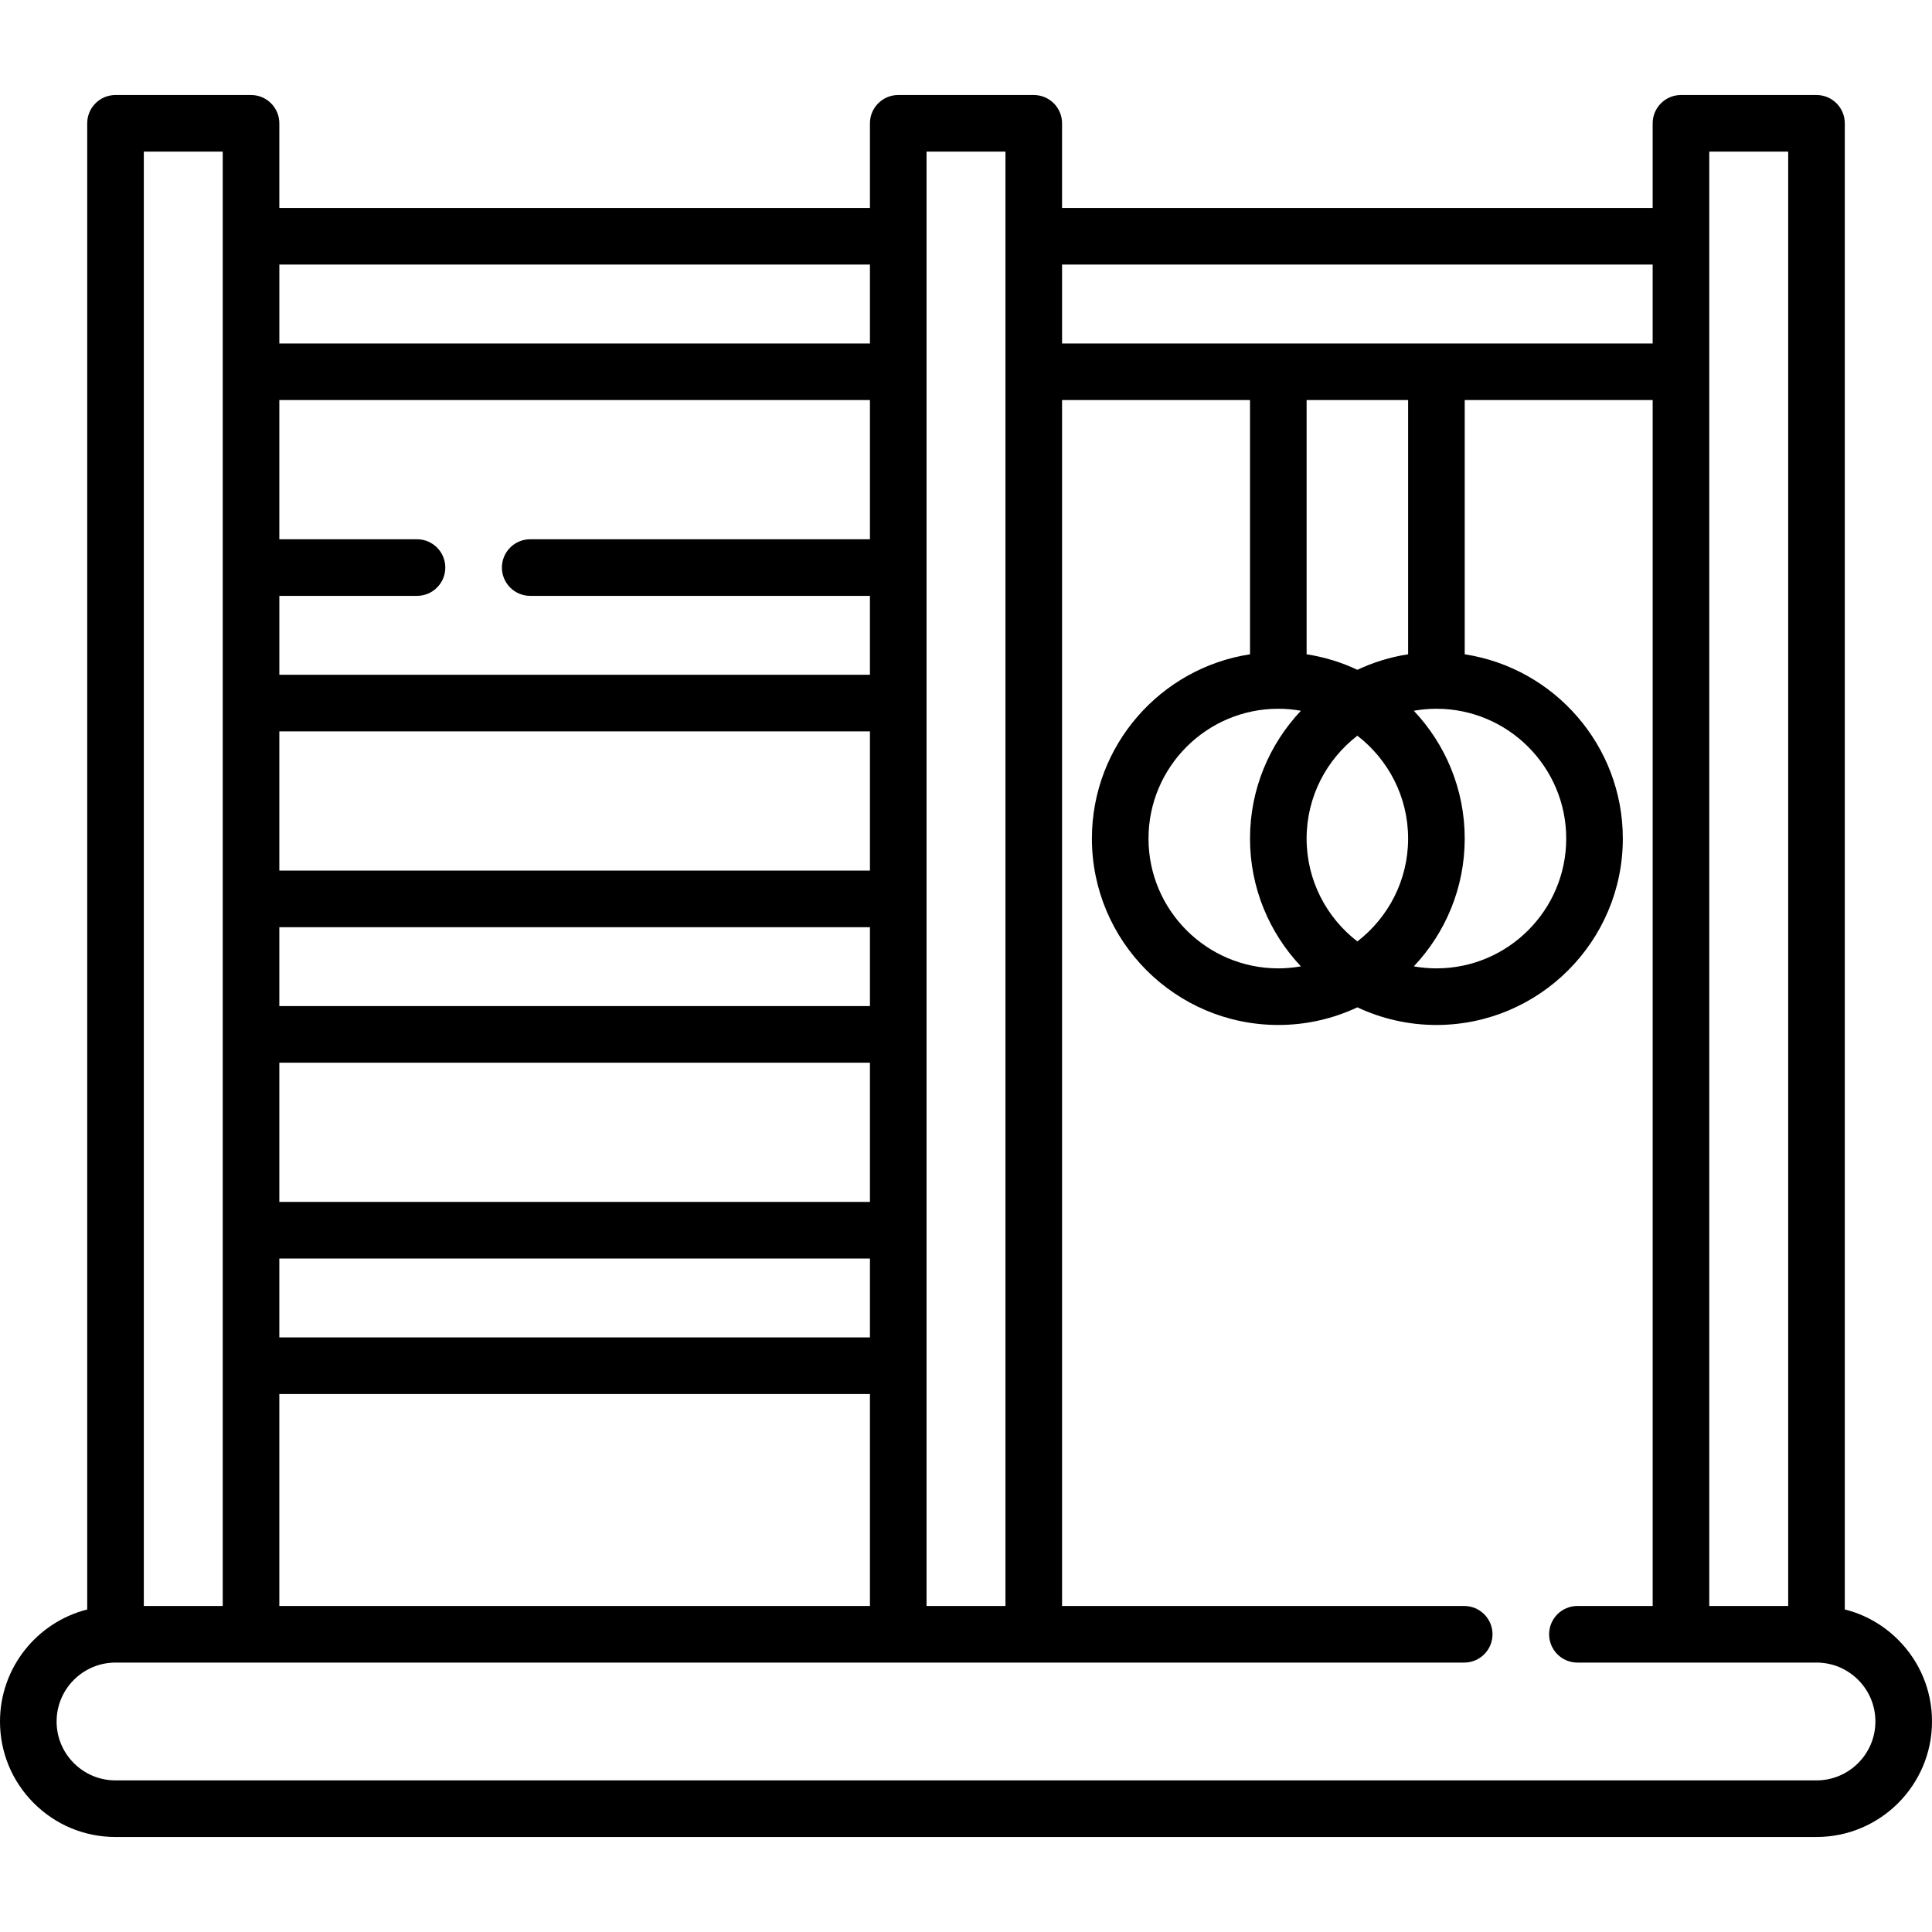 <?xml version="1.0" encoding="UTF-8"?> <!-- icon666.com - MILLIONS vector ICONS FREE --> <svg xmlns="http://www.w3.org/2000/svg" id="Capa_1" viewBox="0 0 512 512"> <g> <path d="m503.04 434.574c-3.966-3.975-8.836-6.723-14.151-8.054v-393.841c0-4.142-3.357-7.5-7.5-7.5h-35.915c-4.143 0-7.5 3.358-7.5 7.5v22.432h-156.517v-22.432c0-4.142-3.357-7.5-7.5-7.5h-35.914c-4.143 0-7.5 3.358-7.5 7.5v22.432h-156.517v-22.432c0-4.142-3.357-7.5-7.5-7.5h-35.915c-4.143 0-7.5 3.358-7.5 7.5v393.855c-13.265 3.353-23.111 15.385-23.111 29.677 0 8.174 3.185 15.861 8.967 21.644 5.783 5.782 13.47 8.966 21.644 8.966h450.779c16.879 0 30.61-13.732 30.61-30.61 0-8.174-3.185-15.86-8.96-21.637zm-50.066-394.395h20.915v385.419h-20.915zm-15.004 29.932v20.91h-156.513v-20.91zm-99.205 117.716c2.043 0 4.041.189 5.987.532-8.352 8.851-13.487 20.768-13.487 33.868s5.136 25.017 13.487 33.868c-1.946.343-3.944.532-5.987.532-18.969 0-34.4-15.432-34.4-34.4s15.431-34.4 34.4-34.4zm7.5 34.401c0-11.089 5.279-20.963 13.45-27.258 8.171 6.295 13.45 16.169 13.45 27.258s-5.279 20.962-13.45 27.258c-8.171-6.296-13.45-16.17-13.45-27.258zm28.413-33.869c1.946-.343 3.944-.532 5.987-.532 18.969 0 34.4 15.432 34.4 34.4s-15.432 34.4-34.4 34.4c-2.043 0-4.041-.189-5.987-.532 8.351-8.851 13.487-20.767 13.487-33.868s-5.136-25.017-13.487-33.868zm-1.513-14.963c-4.738.725-9.252 2.133-13.45 4.108-4.198-1.975-8.712-3.383-13.45-4.108v-67.375h26.9zm-299.139 252.205v-56.168h156.517v56.168zm156.517-158.972h-156.517v-20.915h156.517zm-156.517 15h156.517v36.889h-156.517zm0 51.89h156.517v20.915h-156.517zm156.517-102.804h-156.517v-36.894h156.517zm15-190.536h20.914v385.419h-20.914zm-171.513 29.932h156.513v20.91h-156.513zm156.513 35.91v36.89h-90.033c-4.143 0-7.5 3.358-7.5 7.5s3.357 7.5 7.5 7.5h90.03v20.91h-156.51v-20.91h36.479c4.143 0 7.5-3.358 7.5-7.5s-3.357-7.5-7.5-7.5h-36.483v-36.89zm-192.432-65.842h20.915v385.419h-20.915zm443.279 431.642h-450.78c-4.168 0-8.088-1.625-11.037-4.573-2.949-2.949-4.573-6.869-4.573-11.037 0-8.607 7.003-15.61 15.61-15.61h357.42c4.143 0 7.5-3.358 7.5-7.5s-3.357-7.5-7.5-7.5h-106.573v-319.58h49.808v67.375c-23.693 3.625-41.9 24.142-41.9 48.832 0 27.239 22.161 49.4 49.4 49.4 7.487 0 14.585-1.683 20.95-4.676 6.365 2.994 13.463 4.676 20.95 4.676 27.239 0 49.4-22.161 49.4-49.4 0-24.69-18.208-45.208-41.9-48.832v-67.375h49.809v319.58h-19.944c-4.143 0-7.5 3.358-7.5 7.5s3.357 7.5 7.5 7.5h63.359c4.175 0 8.093 1.622 11.037 4.573 2.949 2.949 4.573 6.869 4.573 11.037.001 8.607-7.002 15.61-15.609 15.61z"></path> </g> </svg> 